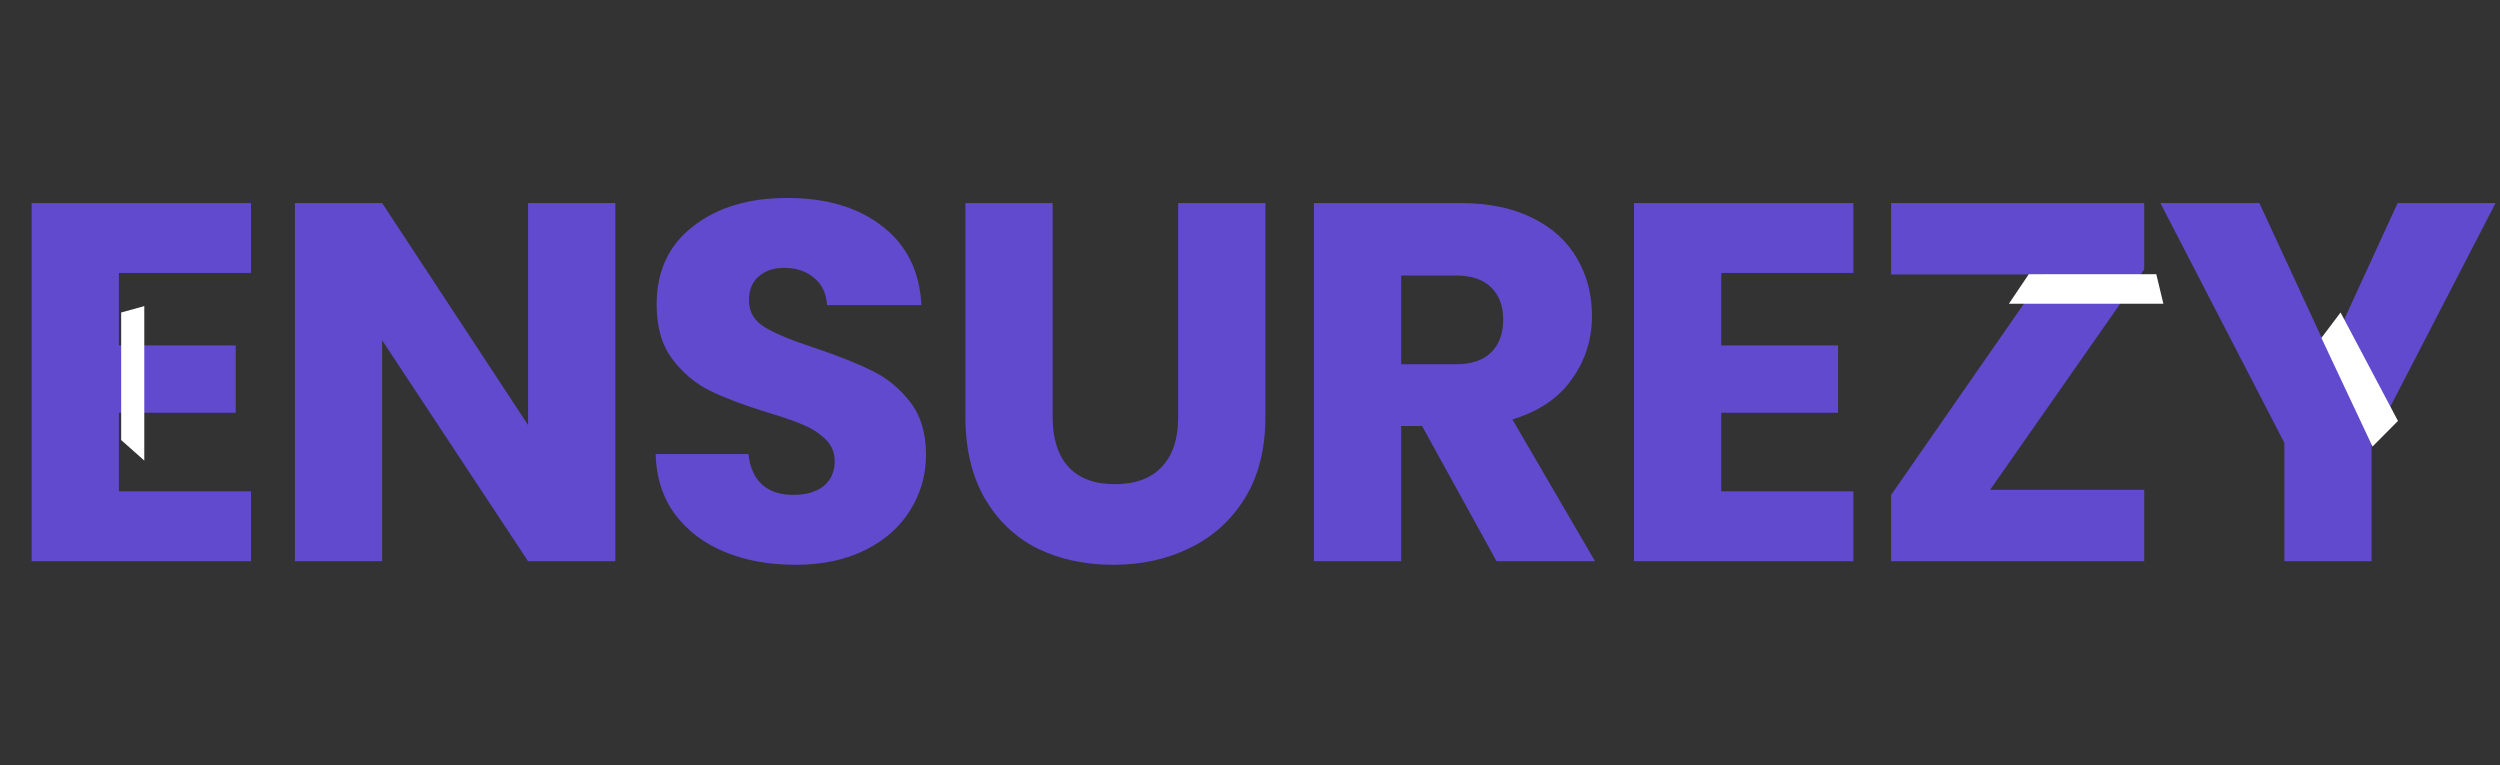 <svg width="196" height="60" viewBox="0 0 196 60" fill="none" xmlns="http://www.w3.org/2000/svg">
<rect x="0" y="0" width="196" height="60" fill="#333333" stroke="none"/>
<path d="M9.32 21.4V27.08H18.48V32.36H9.32V38.52H19.68V44H2.48V15.92H19.68V21.4H9.32ZM48.241 44H41.401L29.961 26.68V44H23.121V15.92H29.961L41.401 33.32V15.92H48.241V44ZM62.359 44.28C60.305 44.28 58.465 43.947 56.839 43.28C55.212 42.613 53.905 41.627 52.919 40.32C51.959 39.013 51.452 37.44 51.399 35.6H58.679C58.785 36.64 59.145 37.44 59.759 38C60.372 38.533 61.172 38.8 62.159 38.8C63.172 38.8 63.972 38.573 64.559 38.12C65.145 37.64 65.439 36.987 65.439 36.16C65.439 35.467 65.199 34.893 64.719 34.44C64.265 33.987 63.692 33.613 62.999 33.32C62.332 33.027 61.372 32.693 60.119 32.32C58.305 31.76 56.825 31.2 55.679 30.64C54.532 30.08 53.545 29.253 52.719 28.16C51.892 27.067 51.479 25.64 51.479 23.88C51.479 21.267 52.425 19.227 54.319 17.76C56.212 16.267 58.679 15.52 61.719 15.52C64.812 15.52 67.305 16.267 69.199 17.76C71.092 19.227 72.105 21.28 72.239 23.92H64.839C64.785 23.013 64.452 22.307 63.839 21.8C63.225 21.267 62.439 21 61.479 21C60.652 21 59.985 21.227 59.479 21.68C58.972 22.107 58.719 22.733 58.719 23.56C58.719 24.467 59.145 25.173 59.999 25.68C60.852 26.187 62.185 26.733 63.999 27.32C65.812 27.933 67.279 28.52 68.399 29.08C69.545 29.64 70.532 30.453 71.359 31.52C72.185 32.587 72.599 33.96 72.599 35.64C72.599 37.24 72.185 38.693 71.359 40C70.559 41.307 69.385 42.347 67.839 43.12C66.292 43.893 64.465 44.28 62.359 44.28ZM82.528 15.92V32.72C82.528 34.4 82.942 35.693 83.768 36.6C84.595 37.507 85.808 37.96 87.408 37.96C89.008 37.96 90.235 37.507 91.088 36.6C91.942 35.693 92.368 34.4 92.368 32.72V15.92H99.208V32.68C99.208 35.187 98.675 37.307 97.608 39.04C96.541 40.773 95.102 42.08 93.288 42.96C91.501 43.84 89.501 44.28 87.288 44.28C85.075 44.28 83.088 43.853 81.328 43C79.595 42.12 78.222 40.813 77.208 39.08C76.195 37.32 75.688 35.187 75.688 32.68V15.92H82.528ZM117.331 44L111.491 33.4H109.851V44H103.011V15.92H114.491C116.705 15.92 118.585 16.307 120.131 17.08C121.705 17.853 122.878 18.92 123.651 20.28C124.425 21.613 124.811 23.107 124.811 24.76C124.811 26.627 124.278 28.293 123.211 29.76C122.171 31.227 120.625 32.267 118.571 32.88L125.051 44H117.331ZM109.851 28.56H114.091C115.345 28.56 116.278 28.253 116.891 27.64C117.531 27.027 117.851 26.16 117.851 25.04C117.851 23.973 117.531 23.133 116.891 22.52C116.278 21.907 115.345 21.6 114.091 21.6H109.851V28.56ZM134.945 21.4V27.08H144.105V32.36H134.945V38.52H145.305V44H128.105V15.92H145.305V21.4H134.945ZM156.026 38.4H168.106V44H148.266V38.8L160.266 21.52H148.266V15.92H168.106V21.12L156.026 38.4ZM195.654 15.92L185.934 34.72V44H179.094V34.72L169.374 15.92H177.134L182.574 27.68L187.974 15.92H195.654Z" fill="#614ACE"/>
<path d="M181.998 26.494L183.5 24.499L188 33L186.005 35.009L181.998 26.494Z" fill="white"/>
<path d="M157.5 23.811L159.054 21.499L169.054 21.499L169.608 23.811L157.5 23.811Z" fill="white"/>
<path d="M11.312 36.107L9.5 34.5L9.5 24.5L11.312 23.999L11.312 36.107Z" fill="white"/>
</svg>
